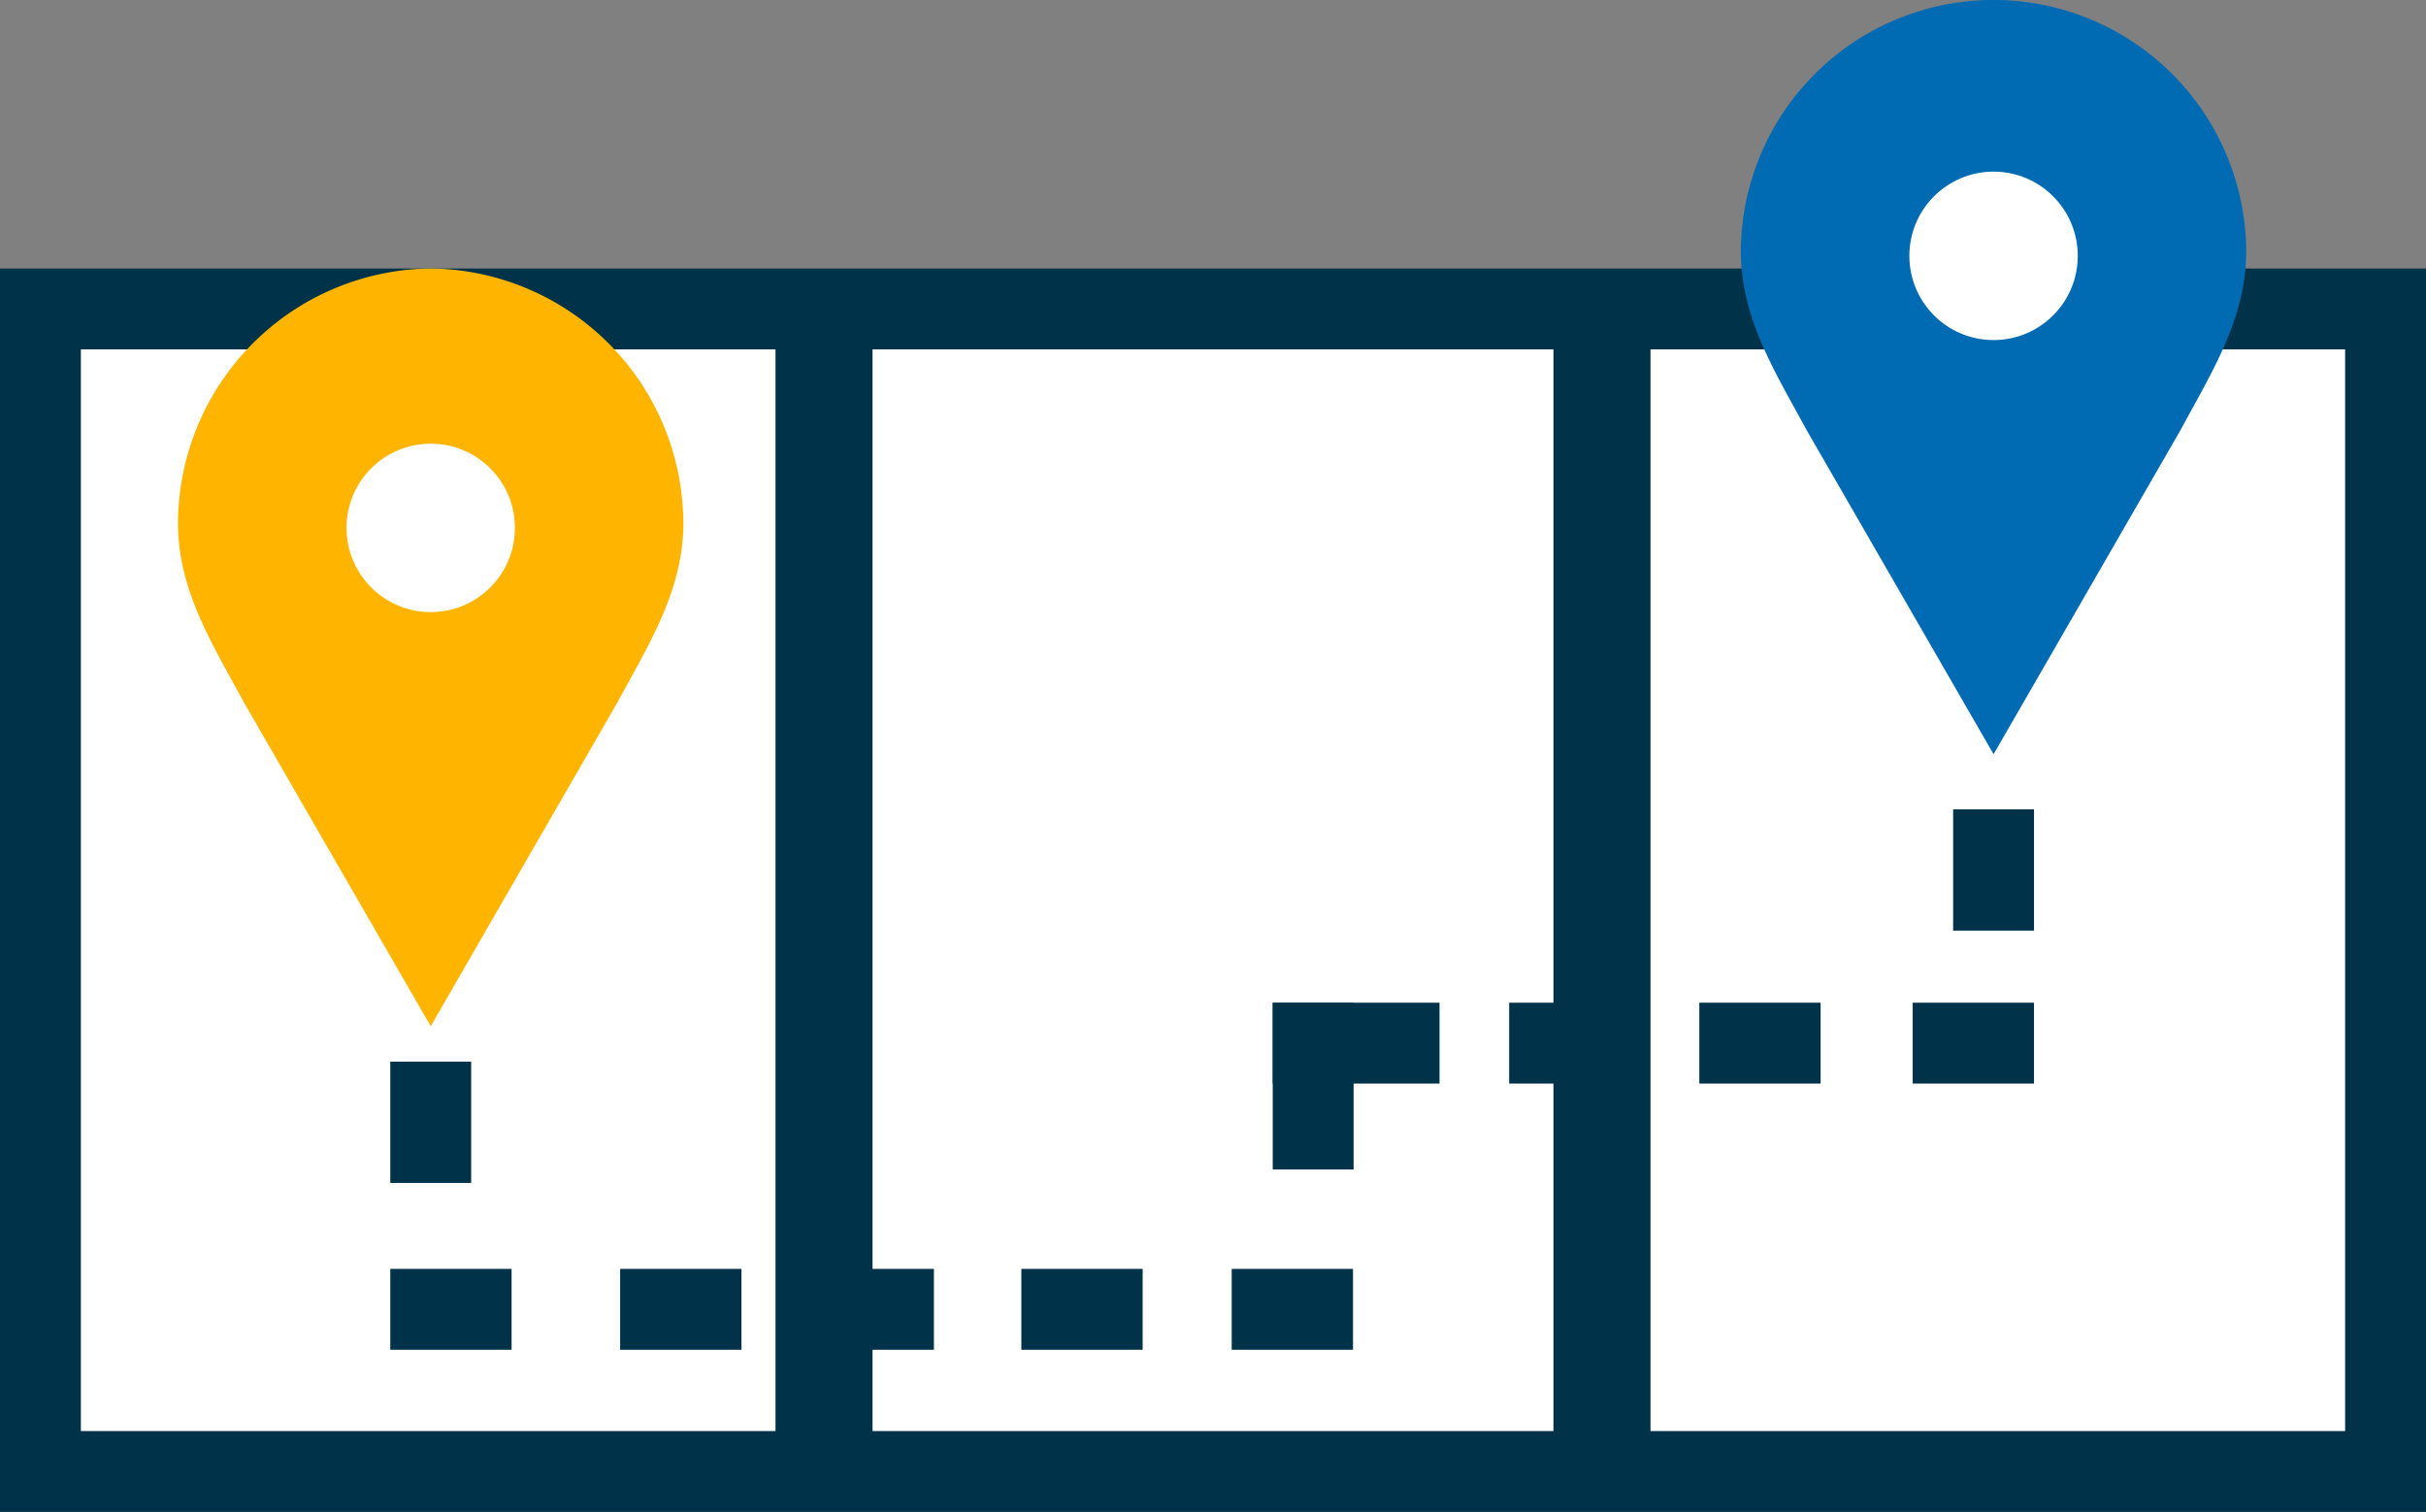 <svg xmlns="http://www.w3.org/2000/svg" width="200" height="124.632" viewBox="0 0 200 124.632">
    <rect x="0" y="0" width="200" height="124.632" fill="#808080" stroke="none"/>
    <defs>
        <style>
            .cls-1{fill:#fff}.cls-2{fill:#003349}.cls-3{fill:none;stroke:#003349;stroke-miterlimit:10;stroke-width:8px}
        </style>
    </defs>
    <g id="Layer_2" data-name="Layer 2" transform="translate(0 -.352)">
        <g id="spot_icons" data-name="spot icons" transform="translate(0 .352)">
            <path id="Rectangle_841" d="M0 0H193.333V95.833H0z" class="cls-1" data-name="Rectangle 841" transform="translate(3.333 25.465)"/>
            <path id="Path_250" d="M193.333 33.577v89.167H6.667V33.577h186.666M200 26.91H0v102.5h200z" class="cls-2" data-name="Path 250" transform="translate(0 -4.778)"/>
            <path id="Line_1" d="M0 0L0 95.35" class="cls-3" data-name="Line 1" transform="translate(67.933 26.54)"/>
            <path id="Line_2" d="M0 0L0 95.35" class="cls-3" data-name="Line 2" transform="translate(132.067 26.54)"/>
            <path id="Path_251" fill="#006ab3" d="M213.828 19.684a20.833 20.833 0 0 0-41.558 0c-.492 6.175 2.5 10.833 5.4 16.175l15.383 26.667 15.383-26.667c2.864-5.309 5.892-9.967 5.392-16.175z" data-name="Path 251" transform="translate(-28.703 -.352)"/>
            <circle id="Ellipse_6" cx="6.942" cy="6.942" r="6.942" class="cls-1" data-name="Ellipse 6" transform="translate(157.408 14.149)"/>
            <path id="Rectangle_842" d="M0 0H10V6.667H0z" class="cls-2" data-name="Rectangle 842" transform="translate(32.175 104.599)"/>
            <path id="Rectangle_843" d="M0 0H10V6.667H0z" class="cls-2" data-name="Rectangle 843" transform="rotate(-90 64.845 32.67)"/>
            <path id="Rectangle_844" d="M0 0H10V6.667H0z" class="cls-2" data-name="Rectangle 844" transform="rotate(-90 118.866 -42.151)"/>
            <path id="Rectangle_845" d="M0 0H10V6.667H0z" class="cls-2" data-name="Rectangle 845" transform="translate(51.125 104.599)"/>
            <path id="Rectangle_846" d="M0 0H10V6.667H0z" class="cls-2" data-name="Rectangle 846" transform="translate(66.992 104.599)"/>
            <path id="Rectangle_847" d="M0 0H10V6.667H0z" class="cls-2" data-name="Rectangle 847" transform="translate(84.2 104.599)"/>
            <path id="Rectangle_848" d="M0 0H10V6.667H0z" class="cls-2" data-name="Rectangle 848" transform="translate(101.542 104.599)"/>
            <path id="Rectangle_849" d="M0 0H13.75V6.667H0z" class="cls-2" data-name="Rectangle 849" transform="translate(104.925 82.657)"/>
            <path id="Rectangle_850" d="M0 0H13.75V6.667H0z" class="cls-2" data-name="Rectangle 850" transform="rotate(90 14.467 97.124)"/>
            <path id="Rectangle_851" d="M0 0H10V6.667H0z" class="cls-2" data-name="Rectangle 851" transform="translate(124.417 82.657)"/>
            <path id="Rectangle_852" d="M0 0H10V6.667H0z" class="cls-2" data-name="Rectangle 852" transform="translate(140.092 82.657)"/>
            <path id="Rectangle_853" d="M0 0H10V6.667H0z" class="cls-2" data-name="Rectangle 853" transform="translate(157.683 82.657)"/>
            <path id="Path_252" fill="#ffb500" d="M59.218 46.535A21.058 21.058 0 0 0 38.443 26.91a21.067 21.067 0 0 0-20.784 19.625c-.492 6.167 2.5 10.833 5.4 16.175l15.384 26.667L53.818 62.71c2.875-5.31 5.9-10.01 5.4-16.175z" data-name="Path 252" transform="translate(-2.934 -4.778)"/>
            <circle id="Ellipse_7" cx="6.942" cy="6.942" r="6.942" class="cls-1" data-name="Ellipse 7" transform="translate(28.567 36.574)"/>
        </g>
    </g>
</svg>
